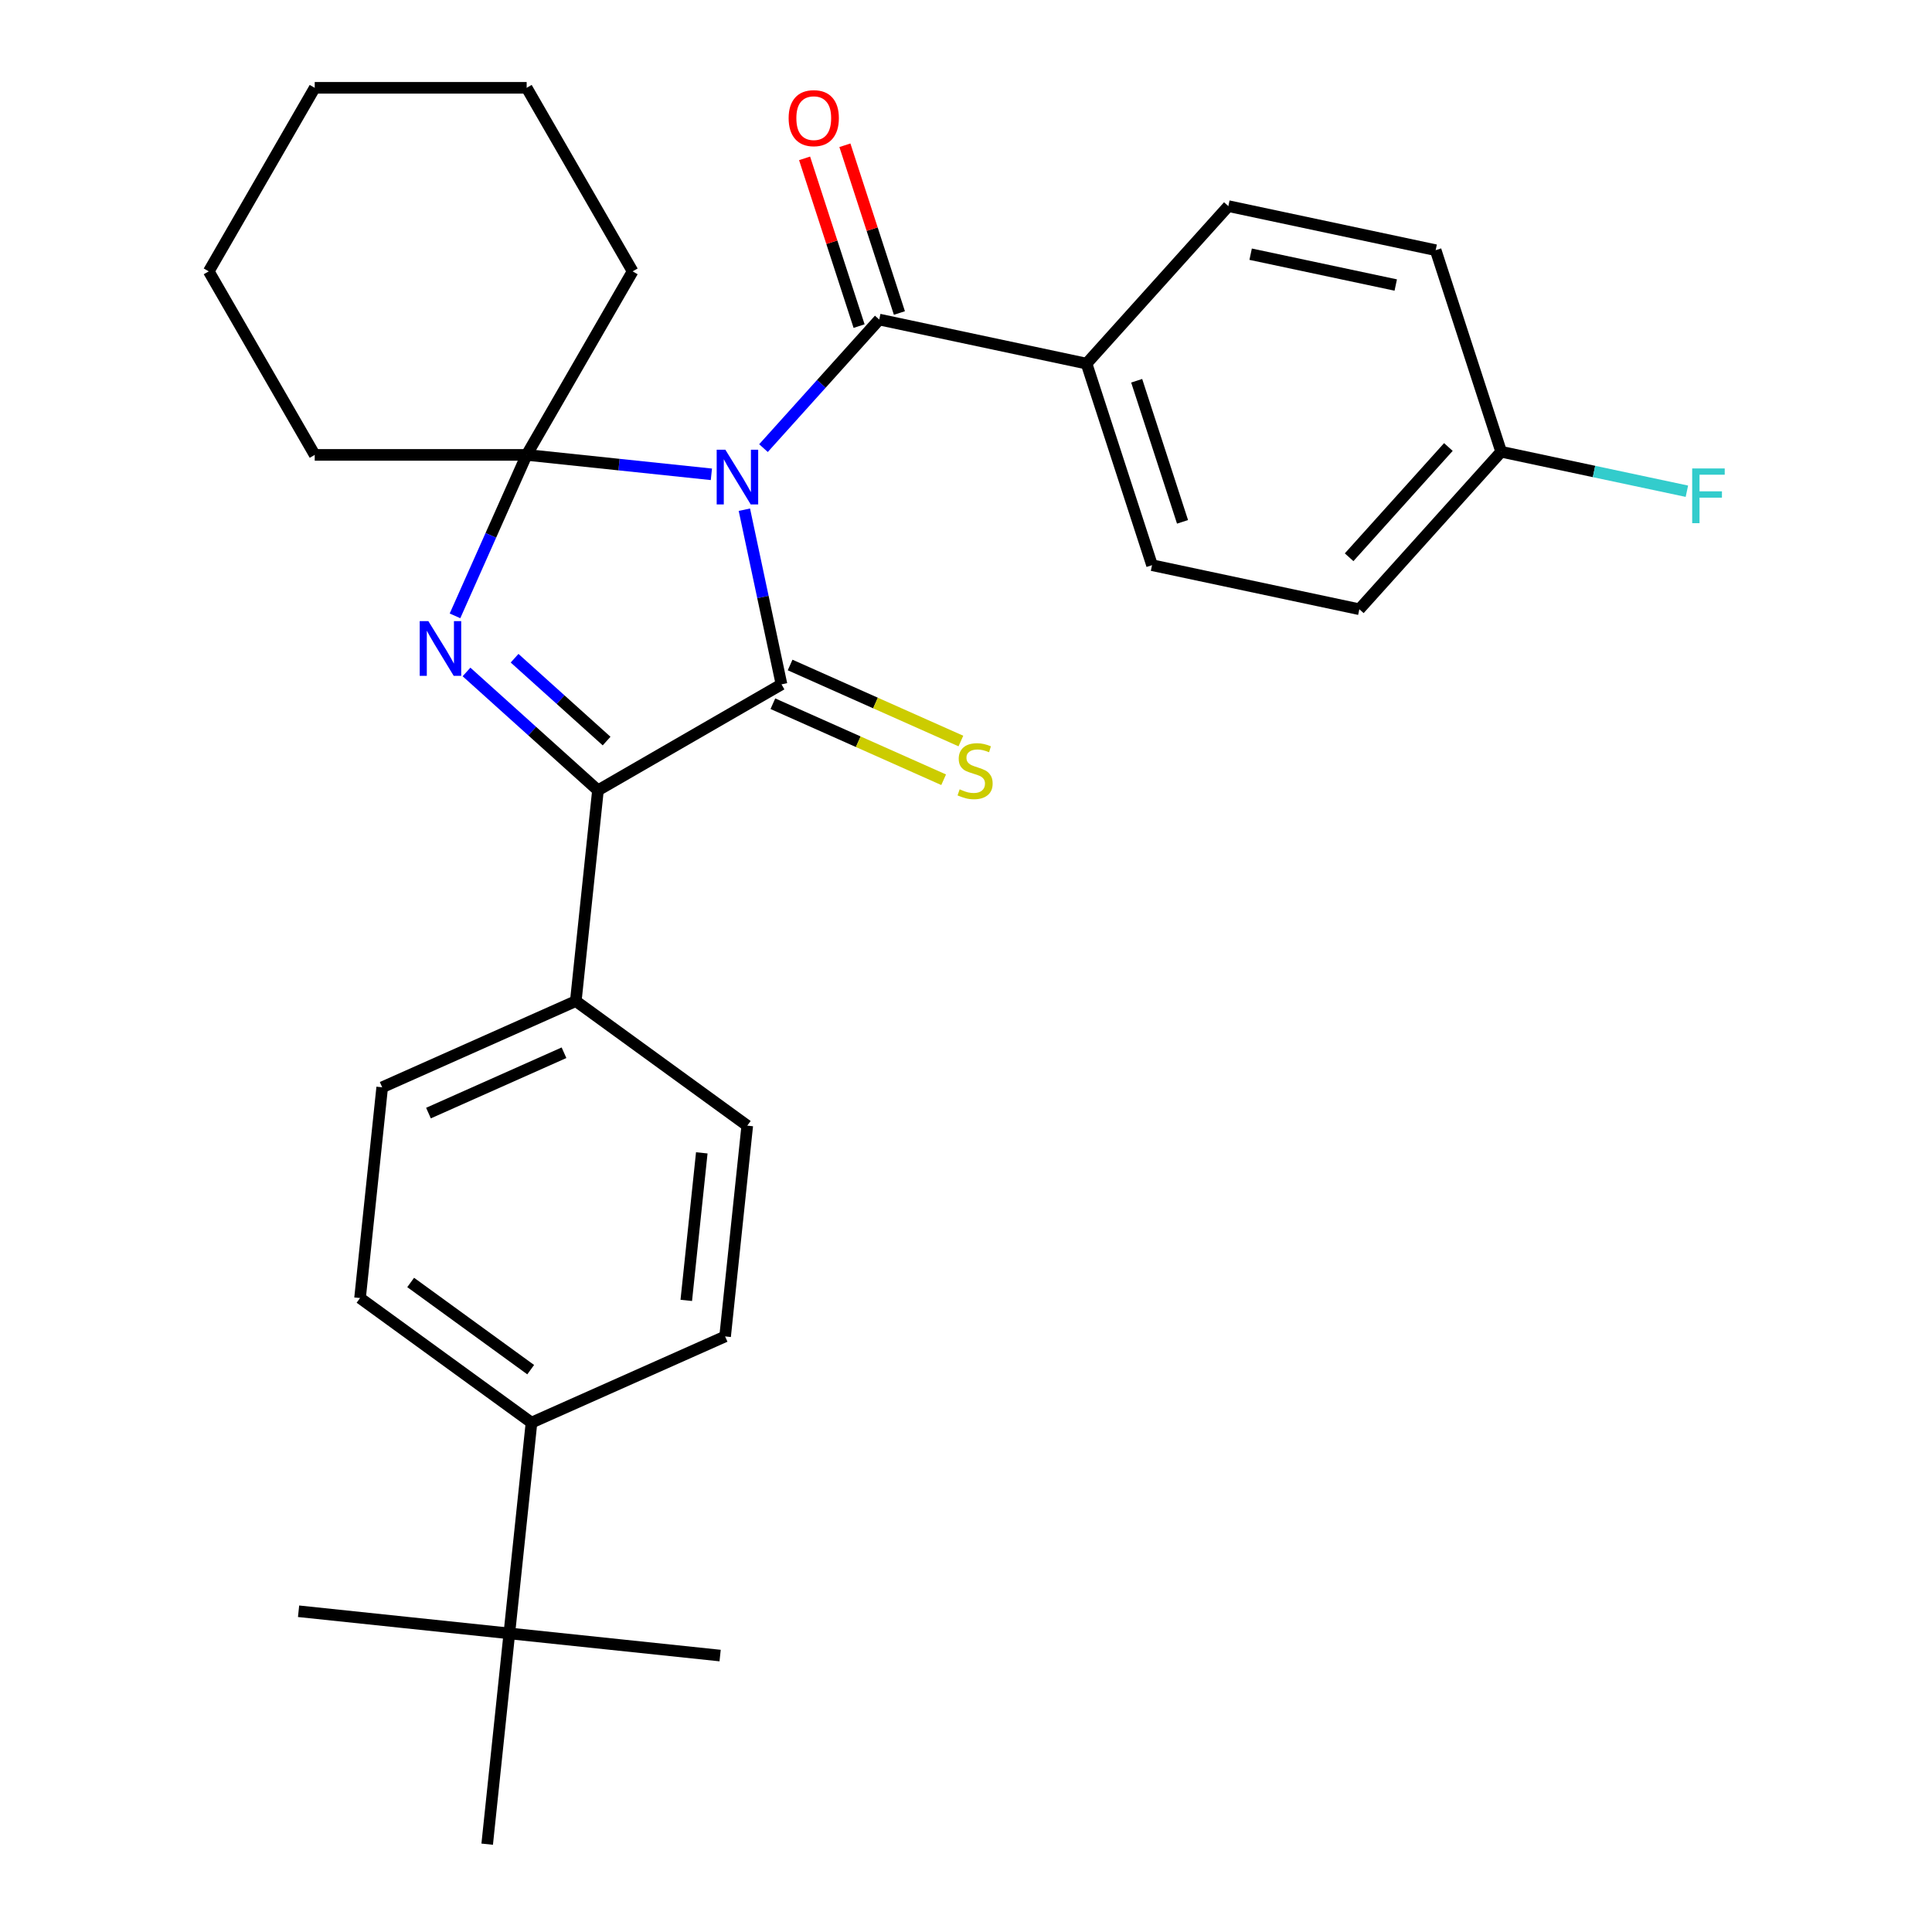 <?xml version='1.0' encoding='iso-8859-1'?>
<svg version='1.1' baseProfile='full'
              xmlns='http://www.w3.org/2000/svg'
                      xmlns:rdkit='http://www.rdkit.org/xml'
                      xmlns:xlink='http://www.w3.org/1999/xlink'
                  xml:space='preserve'
width='1000px' height='1000px' viewBox='0 0 1000 1000'>
<!-- END OF HEADER -->
<rect style='opacity:1.0;fill:#FFFFFF;stroke:none' width='1000' height='1000' x='0' y='0'> </rect>
<path class='bond-0' d='M 385.286,263.823 L 394.894,309.022' style='fill:none;fill-rule:evenodd;stroke:#0000FF;stroke-width:6px;stroke-linecap:butt;stroke-linejoin:miter;stroke-opacity:1' />
<path class='bond-0' d='M 394.894,309.022 L 404.501,354.22' style='fill:none;fill-rule:evenodd;stroke:#000000;stroke-width:6px;stroke-linecap:butt;stroke-linejoin:miter;stroke-opacity:1' />
<path class='bond-1' d='M 368.211,245.504 L 320.405,240.479' style='fill:none;fill-rule:evenodd;stroke:#0000FF;stroke-width:6px;stroke-linecap:butt;stroke-linejoin:miter;stroke-opacity:1' />
<path class='bond-1' d='M 320.405,240.479 L 272.598,235.454' style='fill:none;fill-rule:evenodd;stroke:#000000;stroke-width:6px;stroke-linecap:butt;stroke-linejoin:miter;stroke-opacity:1' />
<path class='bond-4' d='M 395.176,231.947 L 425.135,198.674' style='fill:none;fill-rule:evenodd;stroke:#0000FF;stroke-width:6px;stroke-linecap:butt;stroke-linejoin:miter;stroke-opacity:1' />
<path class='bond-4' d='M 425.135,198.674 L 455.095,165.4' style='fill:none;fill-rule:evenodd;stroke:#000000;stroke-width:6px;stroke-linecap:butt;stroke-linejoin:miter;stroke-opacity:1' />
<path class='bond-3' d='M 404.501,354.22 L 309.501,409.068' style='fill:none;fill-rule:evenodd;stroke:#000000;stroke-width:6px;stroke-linecap:butt;stroke-linejoin:miter;stroke-opacity:1' />
<path class='bond-5' d='M 400.039,364.241 L 444.234,383.918' style='fill:none;fill-rule:evenodd;stroke:#000000;stroke-width:6px;stroke-linecap:butt;stroke-linejoin:miter;stroke-opacity:1' />
<path class='bond-5' d='M 444.234,383.918 L 488.429,403.595' style='fill:none;fill-rule:evenodd;stroke:#CCCC00;stroke-width:6px;stroke-linecap:butt;stroke-linejoin:miter;stroke-opacity:1' />
<path class='bond-5' d='M 408.963,344.199 L 453.158,363.876' style='fill:none;fill-rule:evenodd;stroke:#000000;stroke-width:6px;stroke-linecap:butt;stroke-linejoin:miter;stroke-opacity:1' />
<path class='bond-5' d='M 453.158,363.876 L 497.353,383.553' style='fill:none;fill-rule:evenodd;stroke:#CCCC00;stroke-width:6px;stroke-linecap:butt;stroke-linejoin:miter;stroke-opacity:1' />
<path class='bond-2' d='M 272.598,235.454 L 254.052,277.109' style='fill:none;fill-rule:evenodd;stroke:#000000;stroke-width:6px;stroke-linecap:butt;stroke-linejoin:miter;stroke-opacity:1' />
<path class='bond-2' d='M 254.052,277.109 L 235.506,318.765' style='fill:none;fill-rule:evenodd;stroke:#0000FF;stroke-width:6px;stroke-linecap:butt;stroke-linejoin:miter;stroke-opacity:1' />
<path class='bond-17' d='M 272.598,235.454 L 327.446,140.454' style='fill:none;fill-rule:evenodd;stroke:#000000;stroke-width:6px;stroke-linecap:butt;stroke-linejoin:miter;stroke-opacity:1' />
<path class='bond-18' d='M 272.598,235.454 L 162.902,235.454' style='fill:none;fill-rule:evenodd;stroke:#000000;stroke-width:6px;stroke-linecap:butt;stroke-linejoin:miter;stroke-opacity:1' />
<path class='bond-29' d='M 241.463,347.807 L 275.482,378.437' style='fill:none;fill-rule:evenodd;stroke:#0000FF;stroke-width:6px;stroke-linecap:butt;stroke-linejoin:miter;stroke-opacity:1' />
<path class='bond-29' d='M 275.482,378.437 L 309.501,409.068' style='fill:none;fill-rule:evenodd;stroke:#000000;stroke-width:6px;stroke-linecap:butt;stroke-linejoin:miter;stroke-opacity:1' />
<path class='bond-29' d='M 266.349,340.692 L 290.162,362.133' style='fill:none;fill-rule:evenodd;stroke:#0000FF;stroke-width:6px;stroke-linecap:butt;stroke-linejoin:miter;stroke-opacity:1' />
<path class='bond-29' d='M 290.162,362.133 L 313.975,383.575' style='fill:none;fill-rule:evenodd;stroke:#000000;stroke-width:6px;stroke-linecap:butt;stroke-linejoin:miter;stroke-opacity:1' />
<path class='bond-6' d='M 309.501,409.068 L 298.035,518.164' style='fill:none;fill-rule:evenodd;stroke:#000000;stroke-width:6px;stroke-linecap:butt;stroke-linejoin:miter;stroke-opacity:1' />
<path class='bond-7' d='M 455.095,165.4 L 562.394,188.208' style='fill:none;fill-rule:evenodd;stroke:#000000;stroke-width:6px;stroke-linecap:butt;stroke-linejoin:miter;stroke-opacity:1' />
<path class='bond-8' d='M 465.528,162.011 L 451.422,118.598' style='fill:none;fill-rule:evenodd;stroke:#000000;stroke-width:6px;stroke-linecap:butt;stroke-linejoin:miter;stroke-opacity:1' />
<path class='bond-8' d='M 451.422,118.598 L 437.316,75.186' style='fill:none;fill-rule:evenodd;stroke:#FF0000;stroke-width:6px;stroke-linecap:butt;stroke-linejoin:miter;stroke-opacity:1' />
<path class='bond-8' d='M 444.662,168.79 L 430.557,125.378' style='fill:none;fill-rule:evenodd;stroke:#000000;stroke-width:6px;stroke-linecap:butt;stroke-linejoin:miter;stroke-opacity:1' />
<path class='bond-8' d='M 430.557,125.378 L 416.451,81.965' style='fill:none;fill-rule:evenodd;stroke:#FF0000;stroke-width:6px;stroke-linecap:butt;stroke-linejoin:miter;stroke-opacity:1' />
<path class='bond-11' d='M 298.035,518.164 L 386.781,582.642' style='fill:none;fill-rule:evenodd;stroke:#000000;stroke-width:6px;stroke-linecap:butt;stroke-linejoin:miter;stroke-opacity:1' />
<path class='bond-12' d='M 298.035,518.164 L 197.822,562.781' style='fill:none;fill-rule:evenodd;stroke:#000000;stroke-width:6px;stroke-linecap:butt;stroke-linejoin:miter;stroke-opacity:1' />
<path class='bond-12' d='M 291.926,544.899 L 221.777,576.131' style='fill:none;fill-rule:evenodd;stroke:#000000;stroke-width:6px;stroke-linecap:butt;stroke-linejoin:miter;stroke-opacity:1' />
<path class='bond-15' d='M 562.394,188.208 L 596.292,292.535' style='fill:none;fill-rule:evenodd;stroke:#000000;stroke-width:6px;stroke-linecap:butt;stroke-linejoin:miter;stroke-opacity:1' />
<path class='bond-15' d='M 588.344,197.077 L 612.073,270.106' style='fill:none;fill-rule:evenodd;stroke:#000000;stroke-width:6px;stroke-linecap:butt;stroke-linejoin:miter;stroke-opacity:1' />
<path class='bond-16' d='M 562.394,188.208 L 635.795,106.687' style='fill:none;fill-rule:evenodd;stroke:#000000;stroke-width:6px;stroke-linecap:butt;stroke-linejoin:miter;stroke-opacity:1' />
<path class='bond-9' d='M 263.635,845.45 L 275.102,736.355' style='fill:none;fill-rule:evenodd;stroke:#000000;stroke-width:6px;stroke-linecap:butt;stroke-linejoin:miter;stroke-opacity:1' />
<path class='bond-23' d='M 263.635,845.45 L 154.54,833.984' style='fill:none;fill-rule:evenodd;stroke:#000000;stroke-width:6px;stroke-linecap:butt;stroke-linejoin:miter;stroke-opacity:1' />
<path class='bond-24' d='M 263.635,845.45 L 372.731,856.916' style='fill:none;fill-rule:evenodd;stroke:#000000;stroke-width:6px;stroke-linecap:butt;stroke-linejoin:miter;stroke-opacity:1' />
<path class='bond-25' d='M 263.635,845.45 L 252.169,954.545' style='fill:none;fill-rule:evenodd;stroke:#000000;stroke-width:6px;stroke-linecap:butt;stroke-linejoin:miter;stroke-opacity:1' />
<path class='bond-10' d='M 275.102,736.355 L 186.355,671.877' style='fill:none;fill-rule:evenodd;stroke:#000000;stroke-width:6px;stroke-linecap:butt;stroke-linejoin:miter;stroke-opacity:1' />
<path class='bond-10' d='M 274.685,708.934 L 212.563,663.799' style='fill:none;fill-rule:evenodd;stroke:#000000;stroke-width:6px;stroke-linecap:butt;stroke-linejoin:miter;stroke-opacity:1' />
<path class='bond-32' d='M 275.102,736.355 L 375.314,691.737' style='fill:none;fill-rule:evenodd;stroke:#000000;stroke-width:6px;stroke-linecap:butt;stroke-linejoin:miter;stroke-opacity:1' />
<path class='bond-13' d='M 386.781,582.642 L 375.314,691.737' style='fill:none;fill-rule:evenodd;stroke:#000000;stroke-width:6px;stroke-linecap:butt;stroke-linejoin:miter;stroke-opacity:1' />
<path class='bond-13' d='M 363.242,596.713 L 355.215,673.079' style='fill:none;fill-rule:evenodd;stroke:#000000;stroke-width:6px;stroke-linecap:butt;stroke-linejoin:miter;stroke-opacity:1' />
<path class='bond-14' d='M 197.822,562.781 L 186.355,671.877' style='fill:none;fill-rule:evenodd;stroke:#000000;stroke-width:6px;stroke-linecap:butt;stroke-linejoin:miter;stroke-opacity:1' />
<path class='bond-20' d='M 596.292,292.535 L 703.591,315.342' style='fill:none;fill-rule:evenodd;stroke:#000000;stroke-width:6px;stroke-linecap:butt;stroke-linejoin:miter;stroke-opacity:1' />
<path class='bond-21' d='M 635.795,106.687 L 743.095,129.494' style='fill:none;fill-rule:evenodd;stroke:#000000;stroke-width:6px;stroke-linecap:butt;stroke-linejoin:miter;stroke-opacity:1' />
<path class='bond-21' d='M 647.329,131.568 L 722.438,147.533' style='fill:none;fill-rule:evenodd;stroke:#000000;stroke-width:6px;stroke-linecap:butt;stroke-linejoin:miter;stroke-opacity:1' />
<path class='bond-27' d='M 327.446,140.454 L 272.598,45.455' style='fill:none;fill-rule:evenodd;stroke:#000000;stroke-width:6px;stroke-linecap:butt;stroke-linejoin:miter;stroke-opacity:1' />
<path class='bond-26' d='M 162.902,235.454 L 108.054,140.454' style='fill:none;fill-rule:evenodd;stroke:#000000;stroke-width:6px;stroke-linecap:butt;stroke-linejoin:miter;stroke-opacity:1' />
<path class='bond-19' d='M 776.993,233.822 L 743.095,129.494' style='fill:none;fill-rule:evenodd;stroke:#000000;stroke-width:6px;stroke-linecap:butt;stroke-linejoin:miter;stroke-opacity:1' />
<path class='bond-22' d='M 776.993,233.822 L 825.061,244.039' style='fill:none;fill-rule:evenodd;stroke:#000000;stroke-width:6px;stroke-linecap:butt;stroke-linejoin:miter;stroke-opacity:1' />
<path class='bond-22' d='M 825.061,244.039 L 873.129,254.256' style='fill:none;fill-rule:evenodd;stroke:#33CCCC;stroke-width:6px;stroke-linecap:butt;stroke-linejoin:miter;stroke-opacity:1' />
<path class='bond-30' d='M 776.993,233.822 L 703.591,315.342' style='fill:none;fill-rule:evenodd;stroke:#000000;stroke-width:6px;stroke-linecap:butt;stroke-linejoin:miter;stroke-opacity:1' />
<path class='bond-30' d='M 749.678,231.37 L 698.298,288.434' style='fill:none;fill-rule:evenodd;stroke:#000000;stroke-width:6px;stroke-linecap:butt;stroke-linejoin:miter;stroke-opacity:1' />
<path class='bond-28' d='M 108.054,140.454 L 162.902,45.455' style='fill:none;fill-rule:evenodd;stroke:#000000;stroke-width:6px;stroke-linecap:butt;stroke-linejoin:miter;stroke-opacity:1' />
<path class='bond-31' d='M 272.598,45.455 L 162.902,45.455' style='fill:none;fill-rule:evenodd;stroke:#000000;stroke-width:6px;stroke-linecap:butt;stroke-linejoin:miter;stroke-opacity:1' />
<path  class='atom-0' d='M 375.434 232.761
L 384.714 247.761
Q 385.634 249.241, 387.114 251.921
Q 388.594 254.601, 388.674 254.761
L 388.674 232.761
L 392.434 232.761
L 392.434 261.081
L 388.554 261.081
L 378.594 244.681
Q 377.434 242.761, 376.194 240.561
Q 374.994 238.361, 374.634 237.681
L 374.634 261.081
L 370.954 261.081
L 370.954 232.761
L 375.434 232.761
' fill='#0000FF'/>
<path  class='atom-3' d='M 221.721 321.507
L 231.001 336.507
Q 231.921 337.987, 233.401 340.667
Q 234.881 343.347, 234.961 343.507
L 234.961 321.507
L 238.721 321.507
L 238.721 349.827
L 234.841 349.827
L 224.881 333.427
Q 223.721 331.507, 222.481 329.307
Q 221.281 327.107, 220.921 326.427
L 220.921 349.827
L 217.241 349.827
L 217.241 321.507
L 221.721 321.507
' fill='#0000FF'/>
<path  class='atom-6' d='M 496.713 408.557
Q 497.033 408.677, 498.353 409.237
Q 499.673 409.797, 501.113 410.157
Q 502.593 410.477, 504.033 410.477
Q 506.713 410.477, 508.273 409.197
Q 509.833 407.877, 509.833 405.597
Q 509.833 404.037, 509.033 403.077
Q 508.273 402.117, 507.073 401.597
Q 505.873 401.077, 503.873 400.477
Q 501.353 399.717, 499.833 398.997
Q 498.353 398.277, 497.273 396.757
Q 496.233 395.237, 496.233 392.677
Q 496.233 389.117, 498.633 386.917
Q 501.073 384.717, 505.873 384.717
Q 509.153 384.717, 512.873 386.277
L 511.953 389.357
Q 508.553 387.957, 505.993 387.957
Q 503.233 387.957, 501.713 389.117
Q 500.193 390.237, 500.233 392.197
Q 500.233 393.717, 500.993 394.637
Q 501.793 395.557, 502.913 396.077
Q 504.073 396.597, 505.993 397.197
Q 508.553 397.997, 510.073 398.797
Q 511.593 399.597, 512.673 401.237
Q 513.793 402.837, 513.793 405.597
Q 513.793 409.517, 511.153 411.637
Q 508.553 413.717, 504.193 413.717
Q 501.673 413.717, 499.753 413.157
Q 497.873 412.637, 495.633 411.717
L 496.713 408.557
' fill='#CCCC00'/>
<path  class='atom-9' d='M 408.197 61.153
Q 408.197 54.353, 411.557 50.553
Q 414.917 46.753, 421.197 46.753
Q 427.477 46.753, 430.837 50.553
Q 434.197 54.353, 434.197 61.153
Q 434.197 68.033, 430.797 71.953
Q 427.397 75.833, 421.197 75.833
Q 414.957 75.833, 411.557 71.953
Q 408.197 68.073, 408.197 61.153
M 421.197 72.633
Q 425.517 72.633, 427.837 69.753
Q 430.197 66.833, 430.197 61.153
Q 430.197 55.593, 427.837 52.793
Q 425.517 49.953, 421.197 49.953
Q 416.877 49.953, 414.517 52.753
Q 412.197 55.553, 412.197 61.153
Q 412.197 66.873, 414.517 69.753
Q 416.877 72.633, 421.197 72.633
' fill='#FF0000'/>
<path  class='atom-23' d='M 875.872 242.469
L 892.712 242.469
L 892.712 245.709
L 879.672 245.709
L 879.672 254.309
L 891.272 254.309
L 891.272 257.589
L 879.672 257.589
L 879.672 270.789
L 875.872 270.789
L 875.872 242.469
' fill='#33CCCC'/>
</svg>
